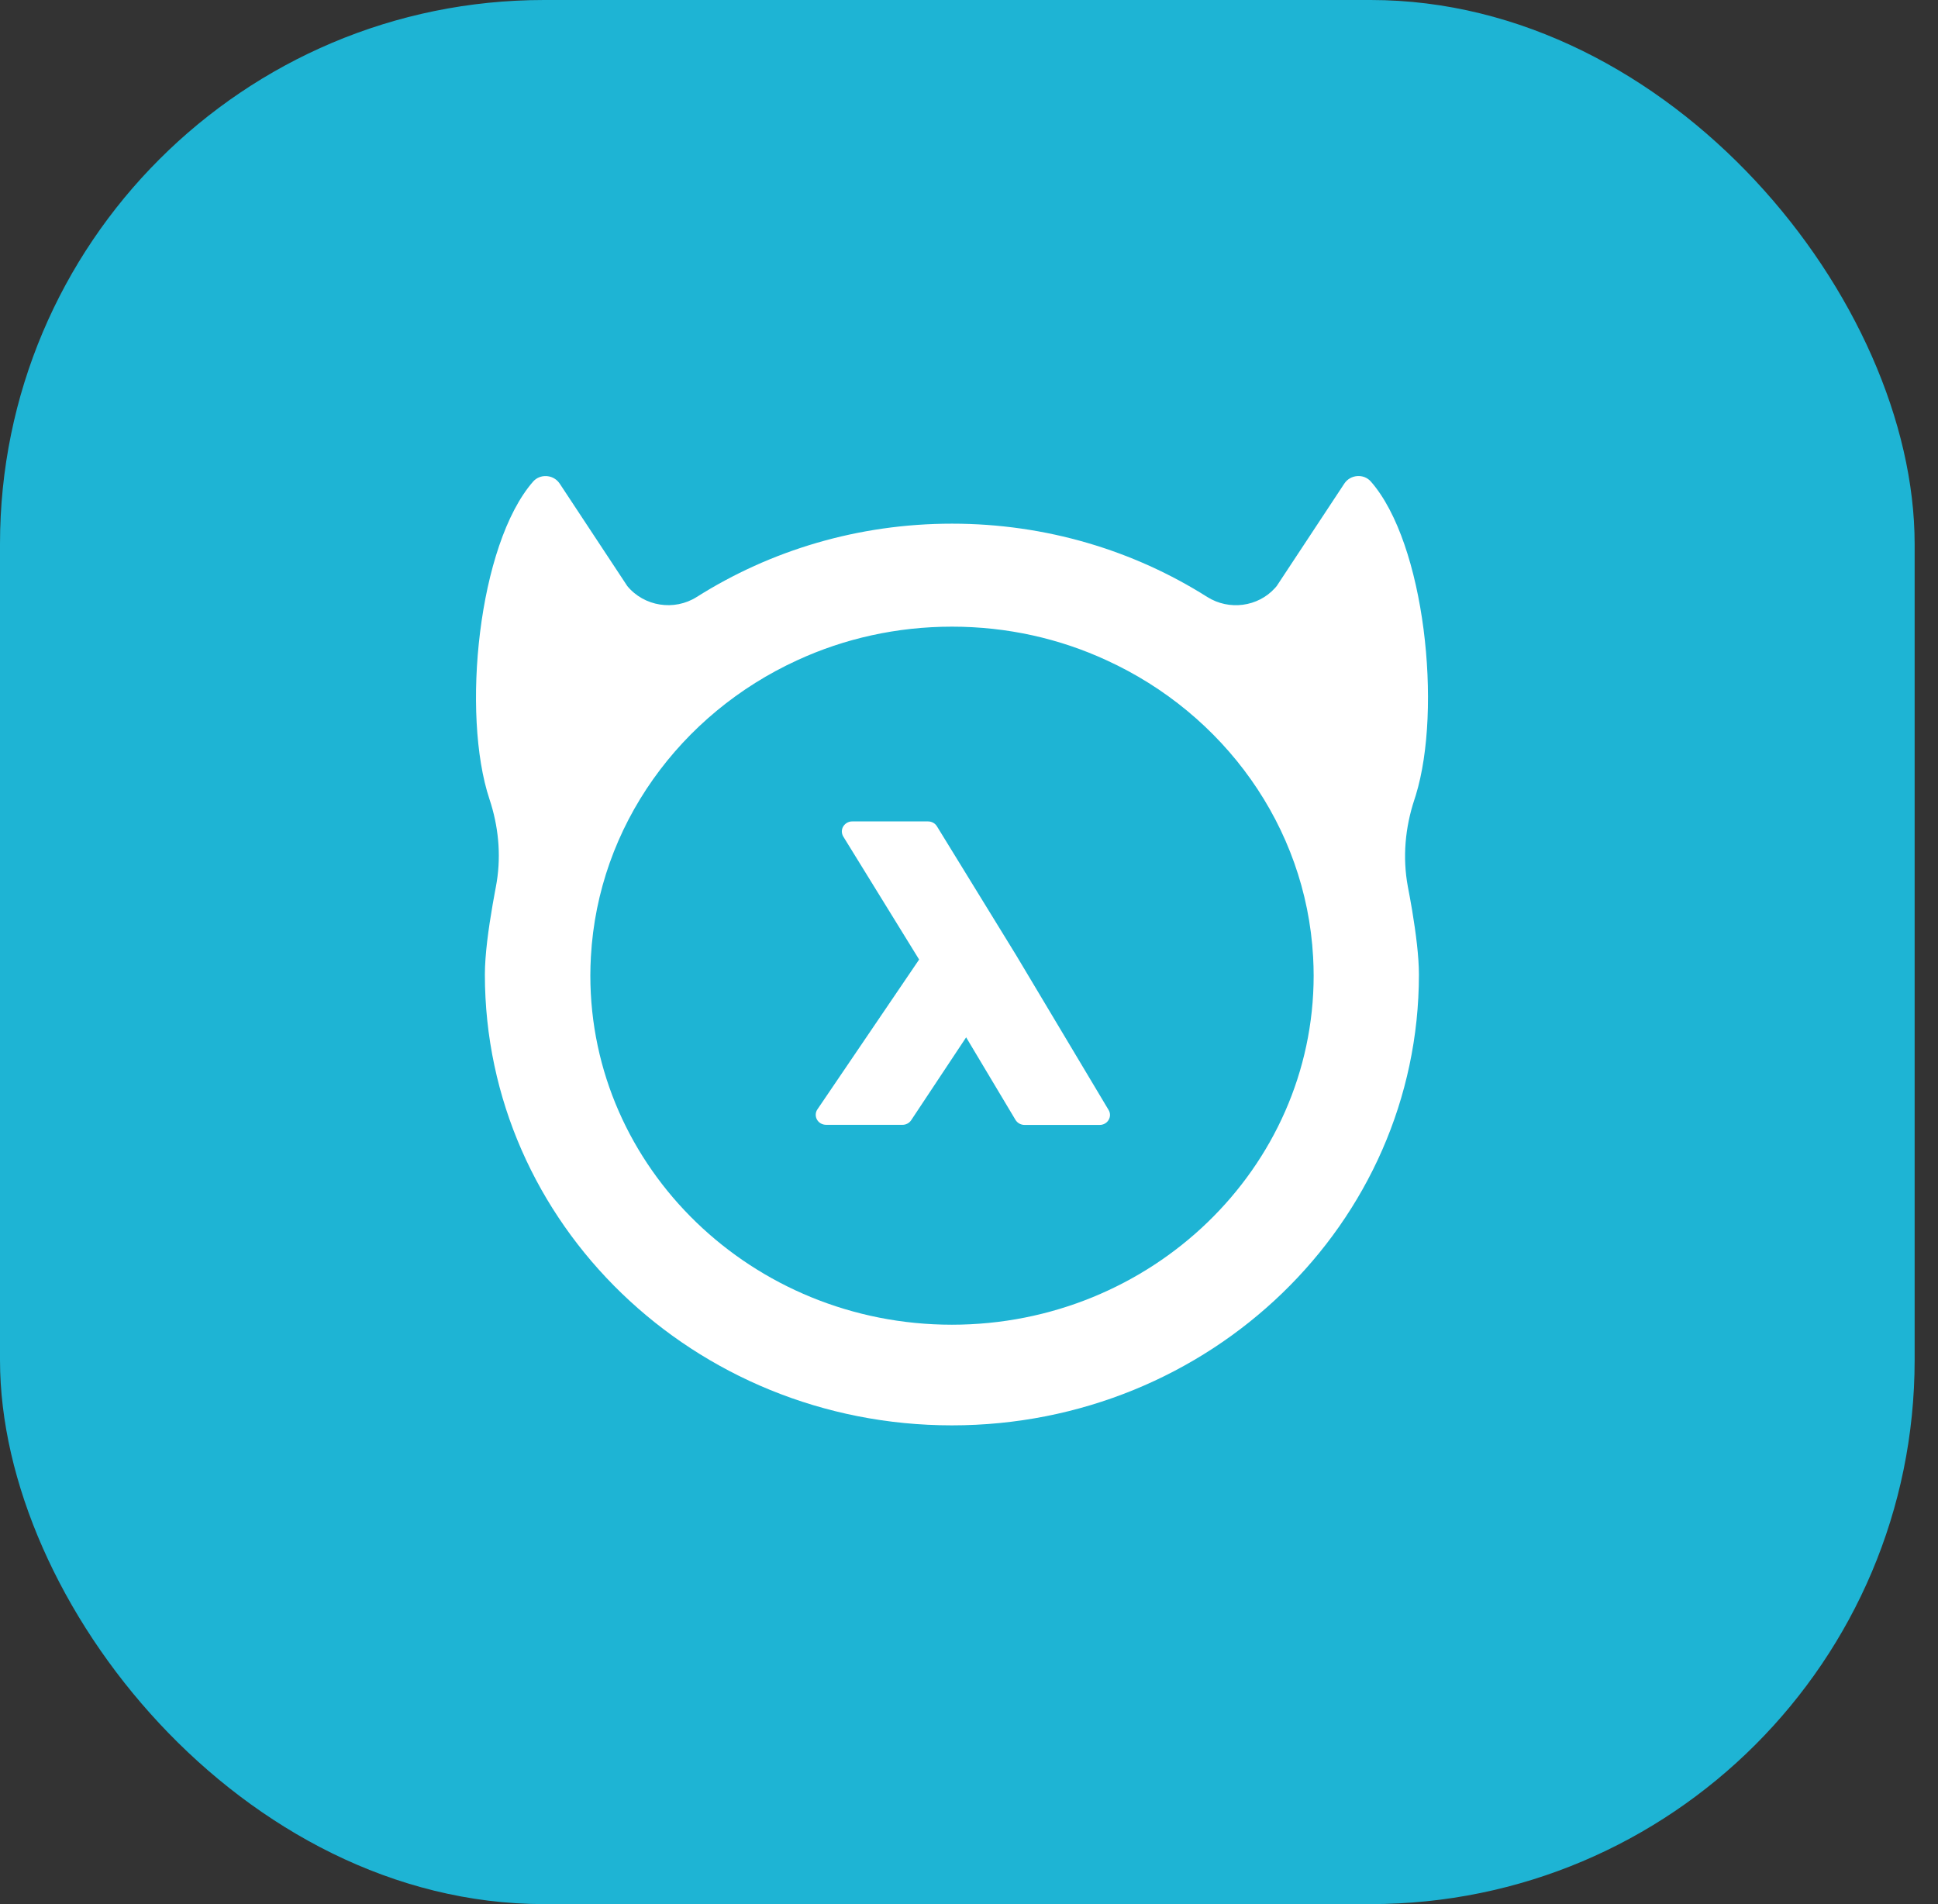 <svg xmlns="http://www.w3.org/2000/svg" width="57" height="56" viewBox="0 0 57 56" fill="none"><rect x="0" y="0" width="57" height="56" fill="#333333" stroke="none"/><rect width="56.313" height="56" rx="16" fill="#1EB4D4"></rect><g clip-path="url(#clip0_1463_465)"><path d="M39.539 14.222C39.715 13.955 40.109 13.921 40.32 14.163C41.91 15.978 42.42 20.848 41.641 23.388L41.603 23.507C41.326 24.34 41.248 25.22 41.407 26.074L41.472 26.422L41.535 26.781C41.645 27.447 41.733 28.137 41.733 28.66C41.733 35.981 35.584 41.92 27.997 41.92C20.413 41.92 14.261 35.985 14.261 28.66C14.261 28.09 14.365 27.32 14.49 26.601L14.554 26.246C14.564 26.188 14.575 26.131 14.586 26.074C14.739 25.27 14.682 24.443 14.444 23.655L14.397 23.507C13.564 21.006 14.065 16.01 15.68 14.163C15.88 13.936 16.244 13.953 16.431 14.182L16.461 14.222L18.45 17.236C18.945 17.836 19.83 17.977 20.494 17.556C22.652 16.192 25.23 15.401 28 15.401C30.77 15.401 33.348 16.192 35.506 17.556C36.151 17.963 37 17.848 37.5 17.294L37.55 17.236L39.539 14.222ZM28 18.43C26.372 18.43 24.83 18.782 23.453 19.416C20.019 20.987 17.59 24.283 17.379 28.142C17.369 28.325 17.363 28.508 17.363 28.692C17.363 34.354 22.131 38.96 27.997 38.96C33.862 38.96 38.634 34.354 38.637 28.695C38.637 28.513 38.631 28.327 38.621 28.145C38.41 24.29 35.981 20.99 32.547 19.419C31.167 18.782 29.628 18.43 28 18.43ZM27.294 24.158C27.387 24.158 27.477 24.198 27.534 24.27L27.557 24.302L29.888 28.095L32.606 32.645C32.633 32.688 32.647 32.739 32.647 32.791C32.647 32.842 32.633 32.893 32.606 32.937C32.56 33.017 32.477 33.07 32.383 33.082L32.342 33.084H30.132C30.038 33.084 29.949 33.041 29.891 32.969L29.868 32.937L28.416 30.508L26.799 32.946C26.774 32.983 26.742 33.014 26.704 33.036C26.667 33.059 26.624 33.074 26.58 33.079L26.542 33.081H24.299C24.185 33.081 24.081 33.022 24.029 32.927C24.006 32.887 23.994 32.841 23.992 32.795C23.991 32.749 24.001 32.703 24.021 32.661L24.042 32.626L27.033 28.22L24.803 24.604C24.748 24.513 24.745 24.399 24.8 24.308C24.824 24.268 24.857 24.234 24.896 24.208C24.935 24.183 24.98 24.166 25.026 24.16L25.067 24.158H27.294Z" fill="white"></path></g><defs><clipPath id="clip0_1463_465"><rect width="28" height="28" fill="white" transform="translate(14 14)"></rect></clipPath></defs></svg>
